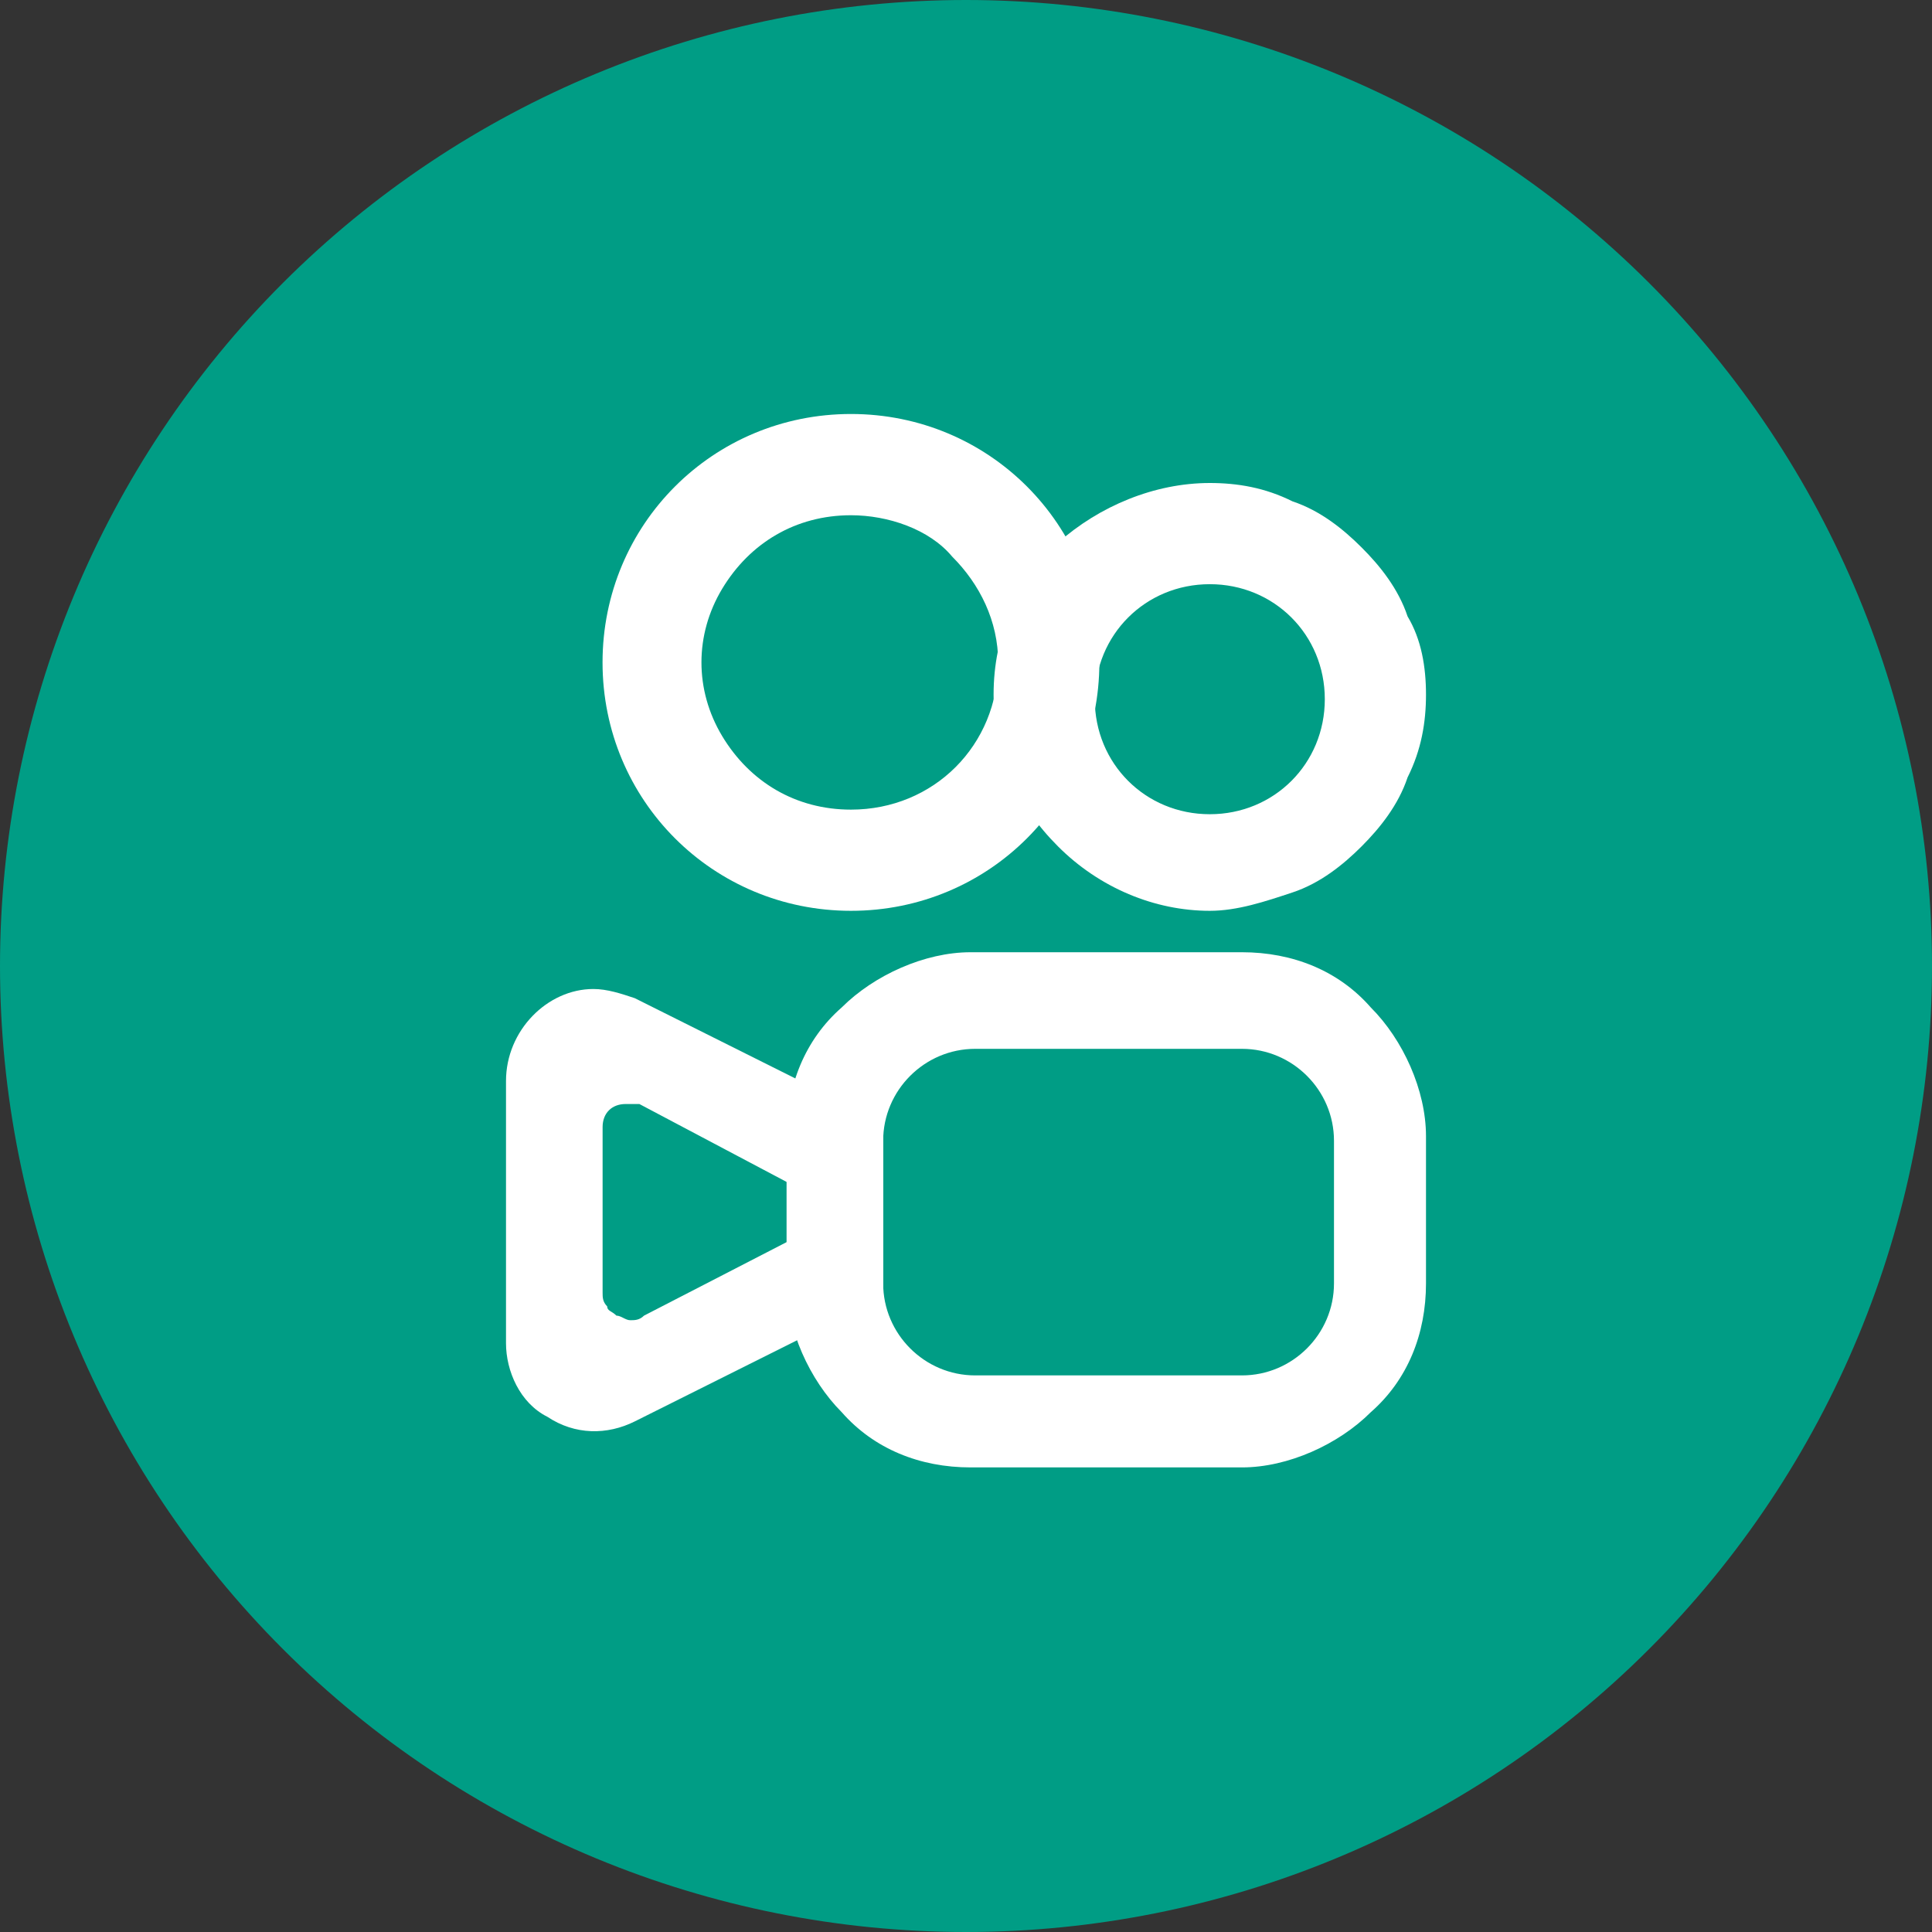 <svg width="32" height="32" viewBox="0 0 32 32" fill="none" xmlns="http://www.w3.org/2000/svg">
<rect x="0" y="0" width="32" height="32" fill="#333333" stroke="none"/>
<g clip-path="url(#clip0_800_22500)">
<path d="M0 16C0 20.244 1.686 24.313 4.686 27.314C7.687 30.314 11.757 32 16 32C20.244 32 24.313 30.314 27.314 27.314C30.314 24.313 32 20.244 32 16C32 11.757 30.314 7.687 27.314 4.686C24.313 1.686 20.244 0 16 0C11.757 0 7.687 1.686 4.686 4.686C1.686 7.687 0 11.757 0 16Z" fill="#009D85"/>
<path d="M16.152 17.372C15.314 17.372 14.628 18.057 14.628 18.895V21.257C14.628 22.096 15.314 22.781 16.152 22.781H20.571C21.409 22.781 22.095 22.096 22.095 21.257V18.895C22.095 18.057 21.409 17.372 20.571 17.372H16.152ZM20.571 15.772C21.409 15.772 22.171 16.076 22.704 16.686C23.238 17.219 23.619 18.057 23.619 18.819V21.257C23.619 22.096 23.314 22.857 22.704 23.391C22.171 23.924 21.333 24.305 20.571 24.305H16.076C15.238 24.305 14.476 24 13.942 23.391C13.409 22.857 13.028 22.019 13.028 21.257V18.819C13.028 17.981 13.333 17.219 13.942 16.686C14.476 16.153 15.314 15.772 16.076 15.772H20.571ZM14.095 8.534C13.181 8.534 12.419 8.991 11.961 9.753C11.504 10.514 11.504 11.429 11.961 12.191C12.419 12.953 13.181 13.41 14.095 13.41C15.466 13.41 16.533 12.343 16.533 10.972C16.533 10.286 16.228 9.676 15.771 9.219C15.39 8.762 14.704 8.534 14.095 8.534ZM14.095 6.857C16.381 6.857 18.209 8.686 18.209 10.972C18.209 13.257 16.381 15.086 14.095 15.086C11.809 15.086 9.98 13.257 9.98 10.972C9.98 8.686 11.809 6.857 14.095 6.857Z" fill="white"/>
<path d="M20.038 9.676C18.971 9.676 18.133 10.514 18.133 11.581C18.133 12.648 18.971 13.486 20.038 13.486C21.105 13.486 21.943 12.648 21.943 11.581C21.943 10.514 21.105 9.676 20.038 9.676ZM20.038 8C20.495 8 20.952 8.076 21.41 8.305C21.867 8.457 22.247 8.762 22.552 9.067C22.857 9.371 23.162 9.752 23.314 10.21C23.543 10.591 23.619 11.048 23.619 11.505C23.619 11.962 23.543 12.419 23.314 12.876C23.162 13.333 22.857 13.714 22.552 14.019C22.247 14.324 21.867 14.629 21.41 14.781C20.952 14.933 20.495 15.086 20.038 15.086C19.124 15.086 18.209 14.705 17.524 14.019C16.838 13.333 16.457 12.495 16.457 11.505C16.457 10.514 16.838 9.676 17.524 8.99C18.209 8.381 19.124 8 20.038 8ZM10.362 18.286C10.133 18.286 9.981 18.438 9.981 18.667V21.41C9.981 21.486 9.981 21.562 10.057 21.638C10.057 21.714 10.133 21.714 10.21 21.791C10.286 21.791 10.362 21.867 10.438 21.867C10.514 21.867 10.59 21.867 10.667 21.791L13.181 20.495V19.657L10.59 18.286H10.362ZM9.828 16.381C10.057 16.381 10.286 16.457 10.514 16.533L14.629 18.59V21.486L10.514 23.543C10.057 23.771 9.524 23.771 9.067 23.467C8.609 23.238 8.381 22.705 8.381 22.248V17.905C8.381 17.067 9.067 16.381 9.828 16.381Z" fill="white"/>
</g>
<defs>
<clipPath id="clip0_800_22500">
<rect width="32" height="32" fill="white"/>
</clipPath>
</defs>
</svg>
